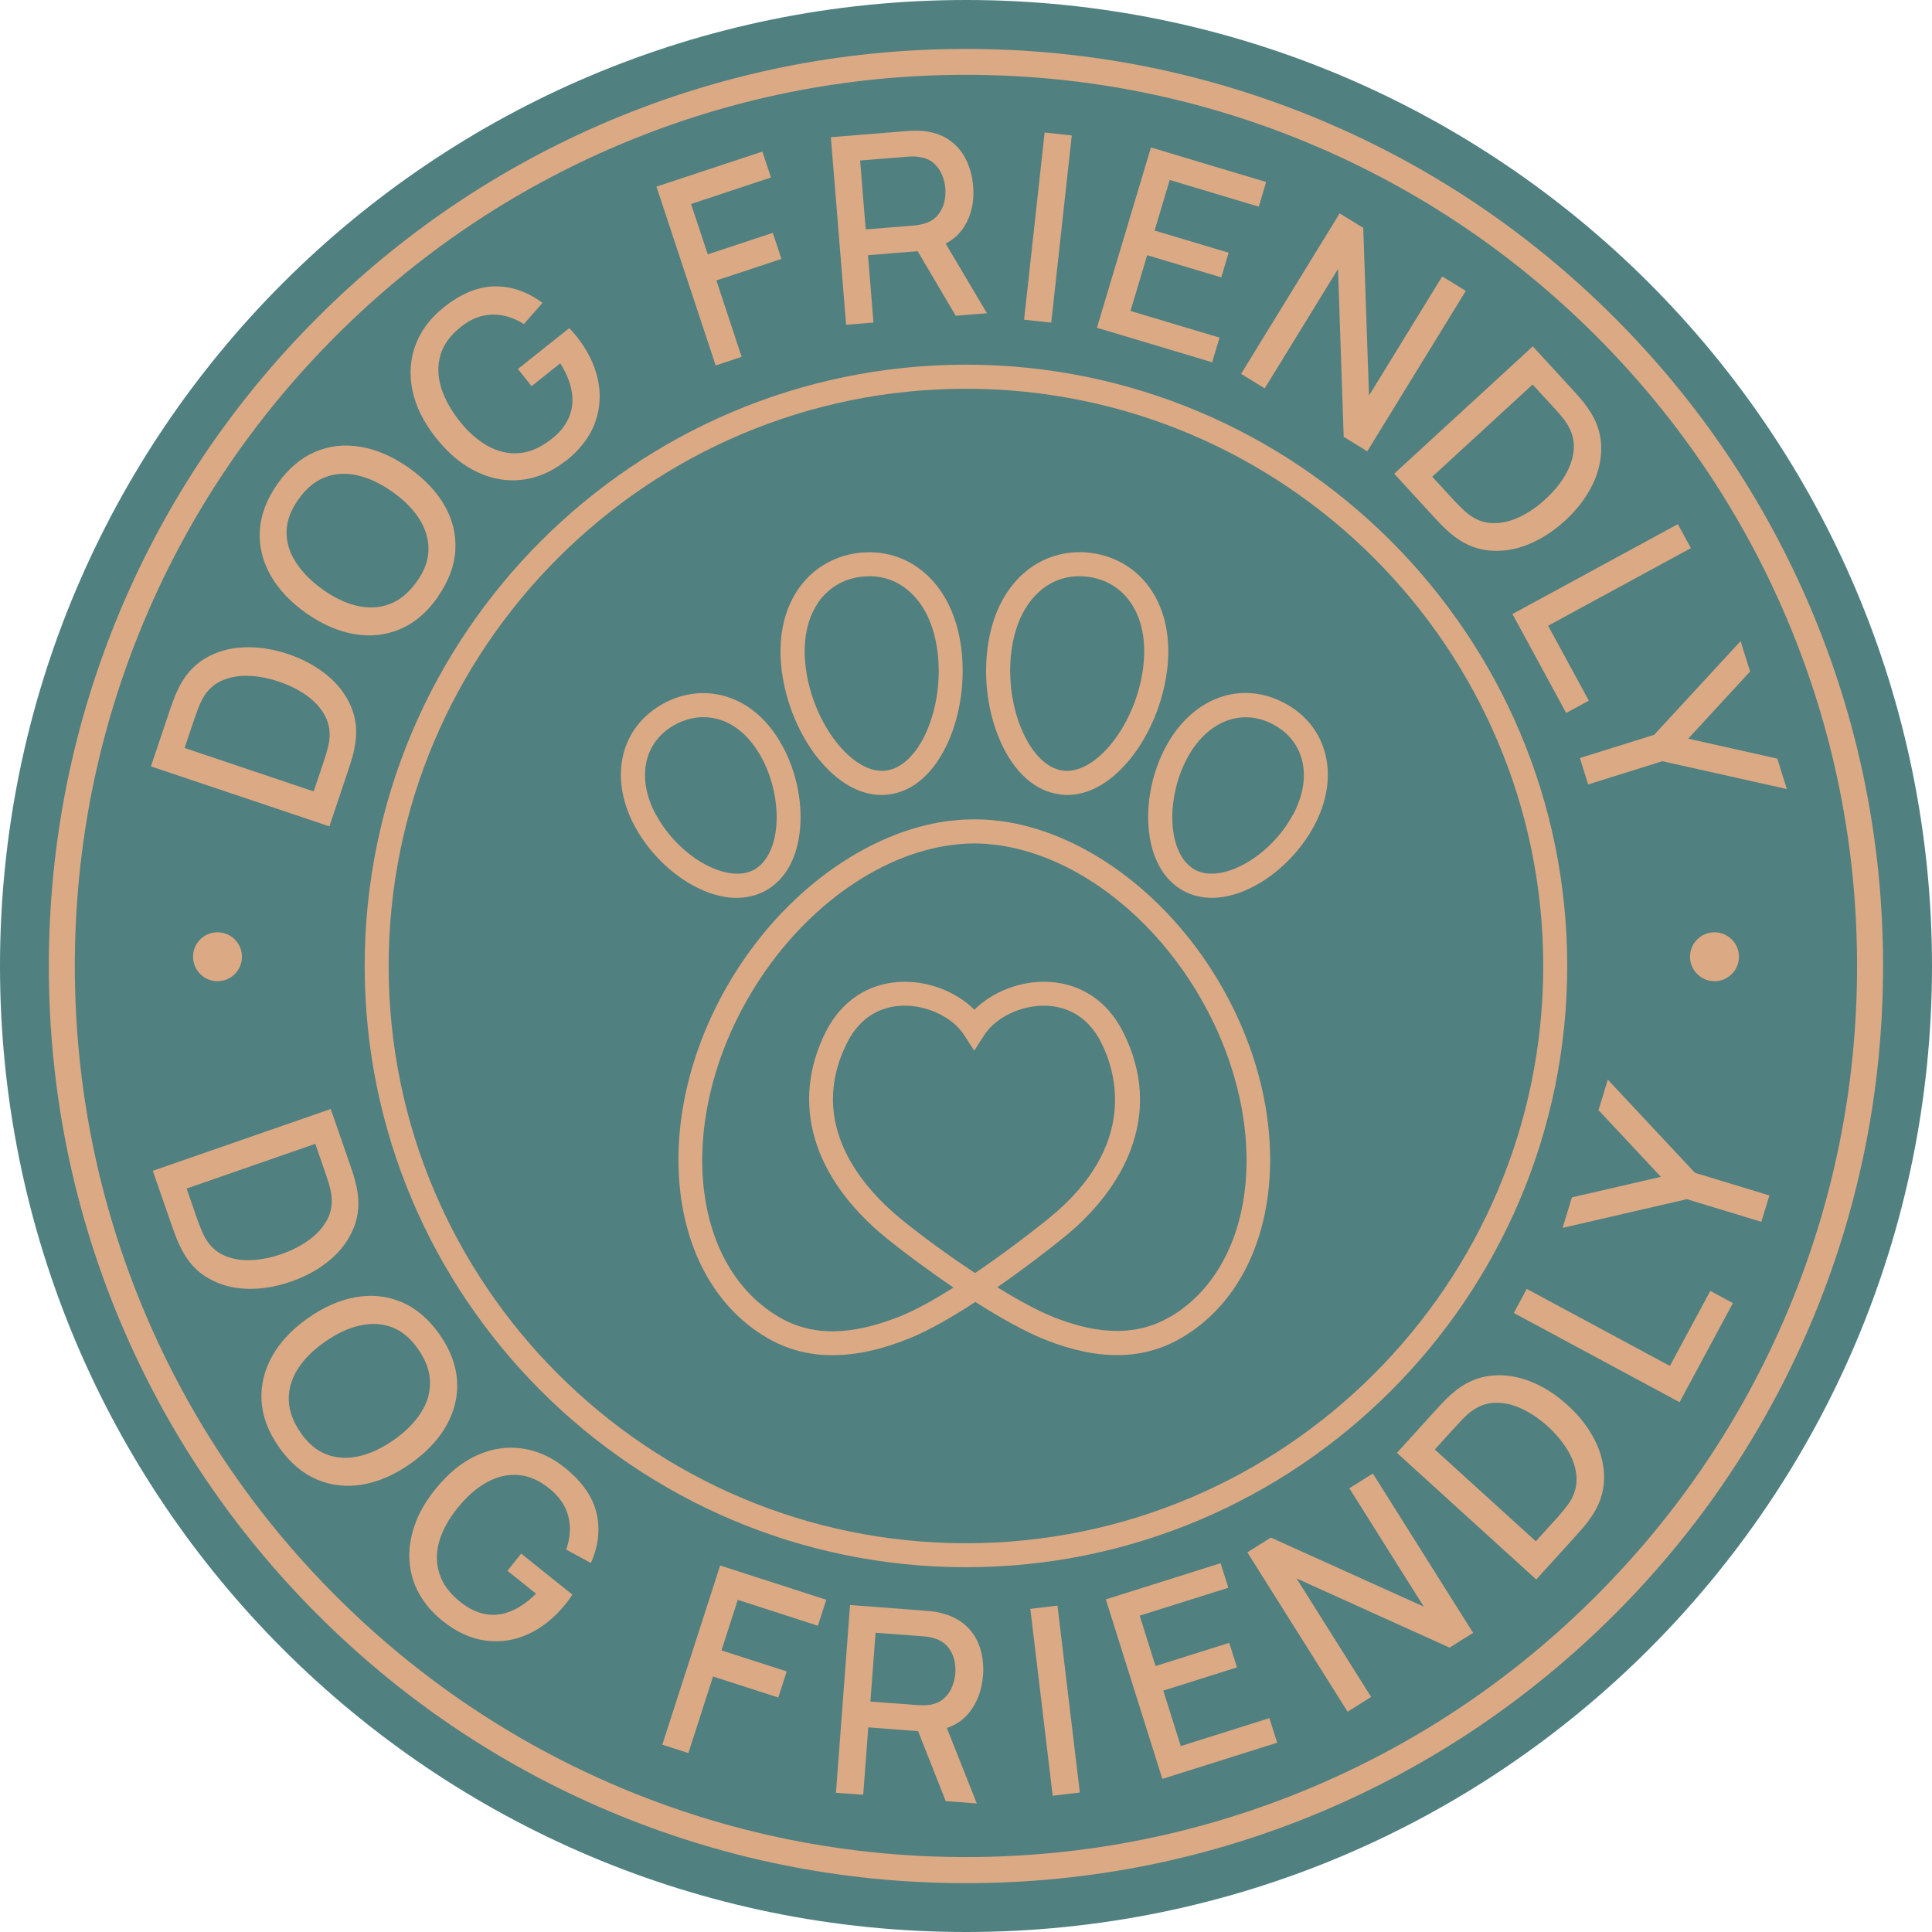 <svg xmlns="http://www.w3.org/2000/svg" id="Capa_2" data-name="Capa 2" viewBox="0 0 201.37 201.37"><defs><style>      .cls-1 {        fill: #518080;      }      .cls-2 {        fill: #dba984;      }    </style></defs><g id="Capa_1-2" data-name="Capa 1"><g><g><path class="cls-1" d="M201.37,100.69c0,55.61-45.08,100.68-100.69,100.68S0,156.29,0,100.69,45.08,0,100.68,0s100.69,45.08,100.69,100.69"></path><path class="cls-2" d="M100.68,196.28c-12.9,0-25.42-2.53-37.21-7.51-11.38-4.81-21.61-11.71-30.38-20.49-8.78-8.78-15.67-19-20.49-30.38-4.98-11.79-7.51-24.3-7.51-37.21s2.53-25.42,7.51-37.21c4.81-11.38,11.71-21.61,20.49-30.38,8.78-8.78,19-15.67,30.38-20.49,11.79-4.98,24.3-7.51,37.21-7.51s25.42,2.53,37.21,7.51c11.38,4.81,21.61,11.71,30.38,20.49,8.78,8.78,15.67,19,20.49,30.38,4.98,11.79,7.51,24.3,7.51,37.21s-2.53,25.42-7.51,37.21c-4.81,11.38-11.71,21.61-20.49,30.38s-19,15.67-30.38,20.49c-11.79,4.99-24.3,7.51-37.21,7.51ZM100.68,7.8c-12.54,0-24.7,2.46-36.15,7.3-11.06,4.68-20.99,11.38-29.52,19.91-8.53,8.53-15.23,18.46-19.91,29.52-4.84,11.45-7.3,23.61-7.3,36.15s2.46,24.7,7.3,36.15c4.68,11.06,11.38,20.99,19.91,29.52,8.53,8.53,18.46,15.23,29.52,19.91,11.45,4.84,23.62,7.3,36.15,7.3s24.7-2.46,36.15-7.3c11.06-4.68,20.99-11.38,29.52-19.91,8.53-8.53,15.23-18.46,19.91-29.52,4.84-11.45,7.3-23.61,7.3-36.15s-2.46-24.7-7.3-36.15c-4.68-11.06-11.38-20.99-19.91-29.52-8.53-8.53-18.46-15.23-29.52-19.91-11.45-4.84-23.61-7.3-36.15-7.3Z"></path><path class="cls-2" d="M100.68,38.01c-34.56,0-62.67,28.12-62.67,62.67s28.12,62.67,62.67,62.67,62.67-28.12,62.67-62.67-28.12-62.67-62.67-62.67ZM100.68,160.85c-33.18,0-60.17-26.99-60.17-60.16s26.99-60.17,60.17-60.17,60.17,26.99,60.17,60.17-26.99,60.16-60.17,60.16ZM85.26,79.03c1.99,2.49,4.31,3.83,6.63,3.83.26,0,.51-.02.77-.05h0c2.56-.33,4.76-2.3,6.19-5.53,1.28-2.89,1.76-6.43,1.34-9.73-.42-3.29-1.71-5.97-3.73-7.76-1.94-1.73-4.45-2.49-7.06-2.15-2.61.34-4.84,1.72-6.28,3.88-1.49,2.24-2.06,5.17-1.63,8.45.43,3.3,1.8,6.6,3.77,9.07ZM85.21,62.9c1.05-1.57,2.61-2.54,4.51-2.78.3-.04.6-.06.9-.06,1.56,0,2.99.54,4.18,1.6,1.55,1.38,2.56,3.53,2.91,6.21.37,2.85-.05,5.91-1.14,8.39-1.05,2.37-2.59,3.85-4.22,4.06-3.46.45-7.6-4.84-8.36-10.68-.35-2.68.08-5.01,1.23-6.74ZM76.79,93.58c1.06,0,2.06-.24,2.96-.72,2.11-1.14,3.41-3.49,3.65-6.63.22-2.8-.44-5.88-1.82-8.43-1.38-2.56-3.33-4.34-5.64-5.12-2.21-.75-4.6-.53-6.74.62-4.54,2.45-5.79,7.72-3.04,12.82,1.38,2.56,3.58,4.8,6.05,6.16,1.59.87,3.14,1.31,4.58,1.31ZM68.37,84.93c-2.08-3.86-1.27-7.65,2.03-9.42.93-.5,1.93-.76,2.92-.76.62,0,1.23.1,1.83.3,1.7.58,3.16,1.94,4.24,3.94h0c1.14,2.11,1.71,4.75,1.53,7.05-.18,2.23-1.03,3.91-2.34,4.62-2.78,1.5-7.83-1.34-10.19-5.73ZM110.46,82.81h0c.26.03.51.05.77.05,2.31,0,4.64-1.34,6.63-3.83,1.97-2.47,3.34-5.77,3.77-9.07.43-3.29-.14-6.21-1.63-8.45-1.44-2.17-3.67-3.54-6.28-3.88-2.61-.34-5.12.43-7.06,2.15-2.01,1.79-3.3,4.47-3.73,7.76-.43,3.3.06,6.84,1.34,9.73,1.43,3.24,3.63,5.2,6.19,5.53ZM105.42,67.87c.35-2.68,1.35-4.82,2.91-6.21,1.41-1.26,3.17-1.79,5.07-1.54,1.9.25,3.46,1.21,4.51,2.78,1.15,1.73,1.58,4.06,1.23,6.74-.75,5.84-4.89,11.13-8.36,10.68h0c-3.46-.45-6.12-6.62-5.36-12.45ZM133.91,73.3c-4.54-2.45-9.63-.6-12.38,4.5-1.38,2.56-2.04,5.63-1.82,8.43.25,3.14,1.55,5.49,3.65,6.63.9.48,1.9.72,2.96.72,1.44,0,3-.44,4.58-1.31,2.46-1.35,4.67-3.6,6.05-6.16,2.75-5.1,1.5-10.37-3.04-12.82ZM134.75,84.93c-2.37,4.39-7.42,7.22-10.19,5.73-1.31-.71-2.17-2.39-2.34-4.62-.18-2.3.39-4.93,1.53-7.04h0c1.48-2.74,3.73-4.24,6.09-4.24.96,0,1.94.25,2.89.76,3.29,1.77,4.11,5.56,2.03,9.42ZM104.12,85.56h-.06c-.27-.04-.54-.07-.81-.09-.18-.02-.35-.03-.55-.04-.18,0-.37-.02-.54-.02-.41-.02-.83-.01-1.21,0-.18,0-.37.01-.56.02-.18.01-.36.03-.53.04-.28.02-.55.05-.81.08h-.06c-8.62,1.09-17.38,7.46-22.86,16.65-8.48,14.22-6.82,30.89,3.7,37.17,2.1,1.25,4.39,1.88,6.92,1.88s5.11-.58,8.03-1.75c2-.8,4.44-2.21,6.88-3.8,2.57,1.64,5.16,3.09,7.26,3.93,5.62,2.23,10.32,2.15,14.35-.26,10.52-6.28,12.18-22.96,3.7-37.17-5.48-9.19-14.24-15.57-22.86-16.65ZM101.65,132.7c-2.9-1.91-5.72-3.99-7.64-5.56-3.98-3.23-10.01-9.93-5.71-18.47,1.51-3,3.89-3.75,5.62-3.84.13,0,.25-.01.38-.01,2.47,0,5.02,1.25,6.19,3.06l1.05,1.63,1.05-1.63c1.23-1.9,3.99-3.18,6.57-3.05,1.73.09,4.11.83,5.62,3.84,1.49,2.96,3.94,10.66-5.43,18.29-1.76,1.43-4.68,3.67-7.72,5.73ZM122,137.22c-3.32,1.98-7.29,2-12.14.08-1.67-.66-3.75-1.8-5.91-3.13,2.73-1.9,5.29-3.86,7.01-5.26,2.26-1.84,5.29-4.89,6.85-8.96,1.57-4.11,1.32-8.28-.76-12.4-1.6-3.18-4.35-5.03-7.73-5.21-2.88-.15-5.85,1-7.76,2.9-1.91-1.9-4.89-3.05-7.76-2.9-3.38.18-6.13,2.03-7.73,5.21-3.72,7.39-1.4,15.24,6.37,21.54,1.69,1.37,4.22,3.26,6.94,5.11-1.99,1.26-3.93,2.34-5.52,2.98-5.23,2.09-9.28,2.11-12.74.05-9.34-5.57-10.61-20.7-2.83-33.73,5.09-8.53,13.14-14.45,21-15.44h.07c.24-.04.48-.06.73-.08.16-.01.31-.03.46-.04.16,0,.32-.02.5-.02.34-.01.68-.01,1.04,0,.16,0,.32.01.47.02.16,0,.32.02.47.04.24.02.49.05.73.08h.07c7.86,1,15.91,6.92,21,15.45,7.78,13.03,6.51,28.16-2.83,33.73Z"></path></g><g><g><path class="cls-2" d="M34.33,86.13l-18.6-6.25,1.96-5.83c.06-.17.17-.49.34-.96.17-.47.35-.9.56-1.32.67-1.39,1.6-2.44,2.8-3.15,1.2-.71,2.54-1.09,4.03-1.15,1.49-.06,3.03.17,4.6.7,1.58.53,2.95,1.28,4.1,2.23,1.15.95,1.99,2.07,2.51,3.35.52,1.28.63,2.68.32,4.2-.08.45-.2.91-.35,1.38-.15.47-.25.79-.31.97l-1.96,5.83ZM32.69,82.5l1.03-3.06c.1-.29.21-.64.33-1.05.12-.41.2-.78.26-1.11.14-1.01-.02-1.91-.46-2.72-.44-.81-1.09-1.5-1.93-2.1-.85-.59-1.8-1.06-2.86-1.42-1.09-.37-2.16-.57-3.19-.6-1.03-.03-1.96.14-2.79.52-.83.38-1.49,1-1.97,1.87-.16.29-.32.64-.47,1.04-.15.4-.27.75-.37,1.03l-1.03,3.06,13.46,4.53Z"></path><path class="cls-2" d="M45.66,62.19c-1.12,1.61-2.43,2.73-3.93,3.37-1.49.64-3.08.82-4.76.54-1.68-.28-3.35-1-5.01-2.16-1.66-1.16-2.91-2.48-3.75-3.96-.84-1.48-1.22-3.03-1.13-4.65.09-1.62.69-3.24,1.81-4.85,1.12-1.6,2.43-2.72,3.92-3.37,1.5-.64,3.08-.83,4.76-.54,1.67.28,3.34,1,5,2.16,1.66,1.16,2.91,2.48,3.76,3.95.84,1.47,1.22,3.03,1.13,4.65-.09,1.63-.69,3.24-1.81,4.84ZM43.43,60.64c.81-1.13,1.22-2.25,1.23-3.37s-.32-2.19-.98-3.22c-.66-1.03-1.61-1.97-2.84-2.83s-2.44-1.42-3.62-1.68c-1.19-.26-2.3-.19-3.34.2-1.04.4-1.96,1.16-2.77,2.3-.81,1.13-1.22,2.25-1.24,3.37s.31,2.19.98,3.22c.67,1.03,1.61,1.98,2.83,2.84,1.22.87,2.43,1.43,3.61,1.69,1.19.26,2.3.19,3.35-.21,1.05-.4,1.97-1.17,2.78-2.31Z"></path><path class="cls-2" d="M58.99,48.01c-1.03.82-2.12,1.4-3.27,1.73-1.15.33-2.32.41-3.51.23-1.19-.18-2.35-.62-3.5-1.33-1.14-.7-2.21-1.69-3.22-2.94-1.32-1.66-2.15-3.32-2.5-4.99-.34-1.67-.24-3.26.32-4.75.56-1.5,1.54-2.8,2.94-3.92,1.8-1.44,3.58-2.17,5.32-2.19,1.74-.02,3.4.55,4.97,1.72l-1.94,2.21c-1.04-.67-2.13-1-3.26-.99s-2.23.43-3.28,1.26c-1.09.86-1.8,1.82-2.13,2.89-.33,1.07-.32,2.18.02,3.36.34,1.17.98,2.35,1.9,3.53.93,1.18,1.92,2.06,2.98,2.65,1.06.59,2.15.84,3.27.75,1.12-.09,2.22-.57,3.32-1.42.89-.68,1.51-1.44,1.87-2.28.36-.84.46-1.73.31-2.68-.15-.95-.55-1.94-1.21-2.98l-2.98,2.38-1.43-1.79,5.35-4.26c.12.12.26.28.44.48.17.2.28.33.33.39,1.13,1.42,1.87,2.91,2.21,4.46.34,1.55.24,3.06-.29,4.53s-1.55,2.79-3.03,3.98Z"></path><path class="cls-2" d="M74.59,38.08l-6.17-18.63,11.04-3.65.9,2.7-8.33,2.76,1.74,5.25,6.78-2.24.9,2.72-6.78,2.24,2.63,7.96-2.7.9Z"></path><path class="cls-2" d="M88.19,33.86l-1.59-19.56,7.91-.64c.19-.02.43-.03.71-.04s.55,0,.81.02c1.1.08,2.04.38,2.81.89.78.51,1.38,1.19,1.81,2.03s.69,1.78.78,2.84c.13,1.56-.16,2.93-.87,4.12-.71,1.19-1.84,1.99-3.41,2.4l-1.14.23-5.54.45.57,7.02-2.84.23ZM90.24,23.91l4.96-.4c.18-.01.38-.04.6-.08.22-.04.43-.08.62-.15.57-.18,1.01-.47,1.34-.87.32-.4.54-.84.66-1.33.11-.49.15-.98.11-1.46-.04-.48-.16-.95-.35-1.41-.19-.46-.48-.86-.86-1.2s-.87-.55-1.46-.64c-.2-.04-.42-.06-.64-.06-.22,0-.43,0-.61.02l-4.96.4.58,7.17ZM99.62,32.92l-4.51-7.65,2.81-.97,4.95,8.35-3.25.26Z"></path><path class="cls-2" d="M106.74,33.32l2.14-19.51,2.83.31-2.14,19.51-2.83-.31Z"></path><path class="cls-2" d="M114.33,34.17l5.63-18.8,12.01,3.6-.77,2.57-9.28-2.78-1.58,5.27,7.72,2.31-.77,2.57-7.72-2.31-1.74,5.81,9.28,2.78-.77,2.57-12.01-3.6Z"></path><path class="cls-2" d="M129.36,38.96l10.27-16.72,2.46,1.51.6,17.48,7.63-12.42,2.46,1.51-10.27,16.72-2.46-1.51-.59-17.49-7.64,12.44-2.46-1.51Z"></path><path class="cls-2" d="M145.31,49.38l14.45-13.28,4.16,4.53c.12.13.35.39.68.76.33.37.62.74.88,1.12.9,1.26,1.37,2.58,1.41,3.97.04,1.39-.27,2.75-.93,4.09-.66,1.34-1.61,2.57-2.83,3.69-1.23,1.13-2.54,1.97-3.93,2.52-1.39.55-2.77.74-4.15.58s-2.65-.74-3.83-1.74c-.35-.29-.7-.62-1.04-.97-.34-.36-.57-.6-.7-.74l-4.16-4.53ZM149.28,49.69l2.19,2.38c.21.23.46.49.77.79.3.3.58.56.85.76.82.61,1.68.91,2.6.91.92,0,1.84-.23,2.77-.68.93-.46,1.8-1.06,2.62-1.82.85-.78,1.54-1.61,2.06-2.5.52-.89.82-1.79.89-2.7.07-.91-.16-1.79-.69-2.63-.17-.28-.4-.59-.68-.92s-.52-.6-.73-.82l-2.19-2.38-10.46,9.61Z"></path><path class="cls-2" d="M157.64,64l17.24-9.37,1.36,2.5-14.88,8.09,4.24,7.81-2.36,1.28-5.6-10.31Z"></path><path class="cls-2" d="M164.67,79.01l7.74-2.42,9.01-9.77.99,3.17-6.45,7,9.29,2.08.99,3.17-12.97-2.9-7.74,2.42-.86-2.76Z"></path></g><g><path class="cls-2" d="M15.93,122.03l18.54-6.44,2.02,5.81c.06.17.17.49.32.96.15.47.27.93.36,1.38.32,1.51.23,2.91-.29,4.2-.51,1.29-1.34,2.42-2.48,3.38-1.14.96-2.5,1.72-4.07,2.26-1.58.55-3.12.8-4.61.75-1.49-.05-2.84-.42-4.04-1.12-1.2-.69-2.14-1.74-2.82-3.12-.21-.41-.4-.84-.57-1.31-.17-.46-.29-.78-.35-.95l-2.02-5.81ZM19.45,123.89l1.06,3.05c.1.29.23.64.39,1.03.16.4.32.74.47,1.03.51.88,1.18,1.51,2.03,1.87.84.37,1.78.52,2.81.47,1.03-.05,2.07-.26,3.13-.63,1.09-.38,2.05-.87,2.88-1.48.83-.61,1.46-1.31,1.89-2.12.43-.81.56-1.7.41-2.69-.05-.33-.14-.7-.26-1.11-.13-.41-.24-.76-.34-1.04l-1.06-3.05-13.41,4.66Z"></path><path class="cls-2" d="M29.09,150.85c-1.13-1.6-1.74-3.22-1.83-4.84-.09-1.62.28-3.18,1.11-4.66.83-1.48,2.08-2.81,3.74-3.97,1.66-1.17,3.32-1.89,5-2.18,1.68-.29,3.26-.11,4.76.52,1.5.64,2.81,1.76,3.94,3.36,1.12,1.6,1.73,3.21,1.83,4.84.1,1.63-.28,3.18-1.11,4.66-.84,1.48-2.08,2.8-3.74,3.97s-3.32,1.89-5,2.18c-1.67.29-3.26.11-4.76-.52-1.5-.64-2.81-1.76-3.94-3.35ZM31.31,149.29c.78,1.15,1.7,1.92,2.75,2.31,1.05.39,2.17.45,3.36.18,1.19-.27,2.4-.84,3.63-1.7,1.23-.86,2.16-1.81,2.82-2.83s.97-2.09.95-3.21c-.02-1.11-.42-2.24-1.22-3.39-.79-1.15-1.7-1.92-2.74-2.31-1.04-.39-2.16-.45-3.36-.18s-2.41.84-3.64,1.7c-1.23.86-2.17,1.8-2.82,2.82-.65,1.02-.96,2.1-.94,3.22.02,1.12.43,2.25,1.22,3.4Z"></path><path class="cls-2" d="M46.09,168.91c-1.03-.82-1.83-1.76-2.41-2.81-.58-1.05-.91-2.18-1-3.37-.09-1.2.09-2.43.52-3.7.43-1.27,1.15-2.53,2.16-3.79,1.32-1.65,2.76-2.83,4.32-3.54,1.55-.71,3.12-.95,4.71-.73,1.58.22,3.08.88,4.47,2,1.8,1.44,2.9,3.01,3.31,4.71.4,1.7.21,3.44-.58,5.23l-2.58-1.4c.42-1.16.5-2.3.24-3.4-.26-1.1-.91-2.08-1.95-2.93-1.08-.88-2.17-1.36-3.29-1.44-1.11-.09-2.2.17-3.27.76-1.07.59-2.08,1.47-3.02,2.64-.94,1.16-1.59,2.33-1.93,3.49s-.34,2.28,0,3.36,1.04,2.05,2.12,2.92c.86.71,1.74,1.15,2.64,1.32.9.17,1.79.07,2.68-.29.89-.36,1.77-.97,2.64-1.83l-2.98-2.39,1.43-1.79,5.34,4.28c-.09.14-.21.32-.37.53-.16.21-.26.35-.31.41-1.14,1.42-2.42,2.47-3.86,3.14-1.44.68-2.93.91-4.48.71-1.55-.2-3.07-.89-4.55-2.08Z"></path><path class="cls-2" d="M69.03,181.85l6.03-18.68,11.06,3.57-.87,2.71-8.35-2.7-1.7,5.27,6.8,2.19-.88,2.72-6.8-2.19-2.57,7.98-2.71-.87Z"></path><path class="cls-2" d="M87.13,186.86l1.47-19.57,7.91.6c.19.01.43.04.71.07.28.03.54.08.8.15,1.07.25,1.95.69,2.64,1.32.69.63,1.18,1.39,1.47,2.28.3.9.41,1.87.33,2.92-.12,1.56-.62,2.87-1.5,3.94-.88,1.07-2.13,1.68-3.75,1.84l-1.17.05-5.54-.42-.53,7.03-2.84-.21ZM90.7,177.35l4.96.37c.18.01.38.02.61.02.22,0,.44-.02.64-.05.59-.09,1.08-.31,1.46-.65.38-.34.67-.74.86-1.21.19-.47.3-.94.34-1.42.04-.48,0-.96-.12-1.45-.12-.49-.34-.93-.67-1.32-.33-.39-.77-.68-1.34-.86-.2-.07-.4-.12-.62-.16-.22-.03-.42-.06-.6-.07l-4.96-.37-.54,7.18ZM98.57,187.72l-3.26-8.25,2.92-.52,3.58,9.02-3.25-.24Z"></path><path class="cls-2" d="M109.72,187.17l-2.33-19.48,2.83-.34,2.33,19.48-2.83.34Z"></path><path class="cls-2" d="M121.15,185.42l-5.89-18.72,11.96-3.77.81,2.56-9.24,2.91,1.65,5.25,7.68-2.42.81,2.56-7.68,2.42,1.82,5.78,9.24-2.91.81,2.56-11.96,3.77Z"></path><path class="cls-2" d="M140.46,178.41l-10.45-16.61,2.45-1.54,15.94,7.2-7.76-12.34,2.45-1.54,10.45,16.61-2.45,1.54-15.95-7.21,7.77,12.35-2.45,1.54Z"></path><path class="cls-2" d="M160.12,164.63l-14.52-13.2,4.13-4.55c.12-.13.35-.38.69-.74.34-.36.69-.69,1.04-.98,1.17-1.01,2.45-1.59,3.83-1.76,1.38-.17,2.76.02,4.16.56,1.39.54,2.7,1.37,3.93,2.49,1.24,1.12,2.19,2.35,2.86,3.69.67,1.33.99,2.69.95,4.08-.04,1.38-.5,2.71-1.39,3.97-.26.38-.55.75-.88,1.13-.33.37-.55.63-.67.76l-4.13,4.55ZM160.07,160.65l2.17-2.39c.21-.23.45-.51.72-.84.27-.33.5-.63.68-.91.53-.87.75-1.76.67-2.68-.08-.92-.39-1.81-.93-2.7-.54-.88-1.22-1.7-2.05-2.45-.85-.78-1.75-1.38-2.68-1.83-.93-.44-1.85-.66-2.77-.64-.91.01-1.77.32-2.56.92-.27.2-.55.45-.85.76-.3.31-.55.58-.75.8l-2.17,2.39,10.51,9.55Z"></path><path class="cls-2" d="M175.06,146.15l-17.28-9.3,1.35-2.51,14.92,8.03,4.21-7.82,2.36,1.27-5.56,10.33Z"></path><path class="cls-2" d="M183.58,127.35l-7.76-2.36-12.95,2.99.97-3.18,9.27-2.14-6.5-6.95.97-3.18,9.08,9.71,7.76,2.36-.84,2.76Z"></path></g></g><circle class="cls-2" cx="178.7" cy="99.72" r="2.55"></circle><circle class="cls-2" cx="22.67" cy="99.72" r="2.55"></circle></g></g></svg>
